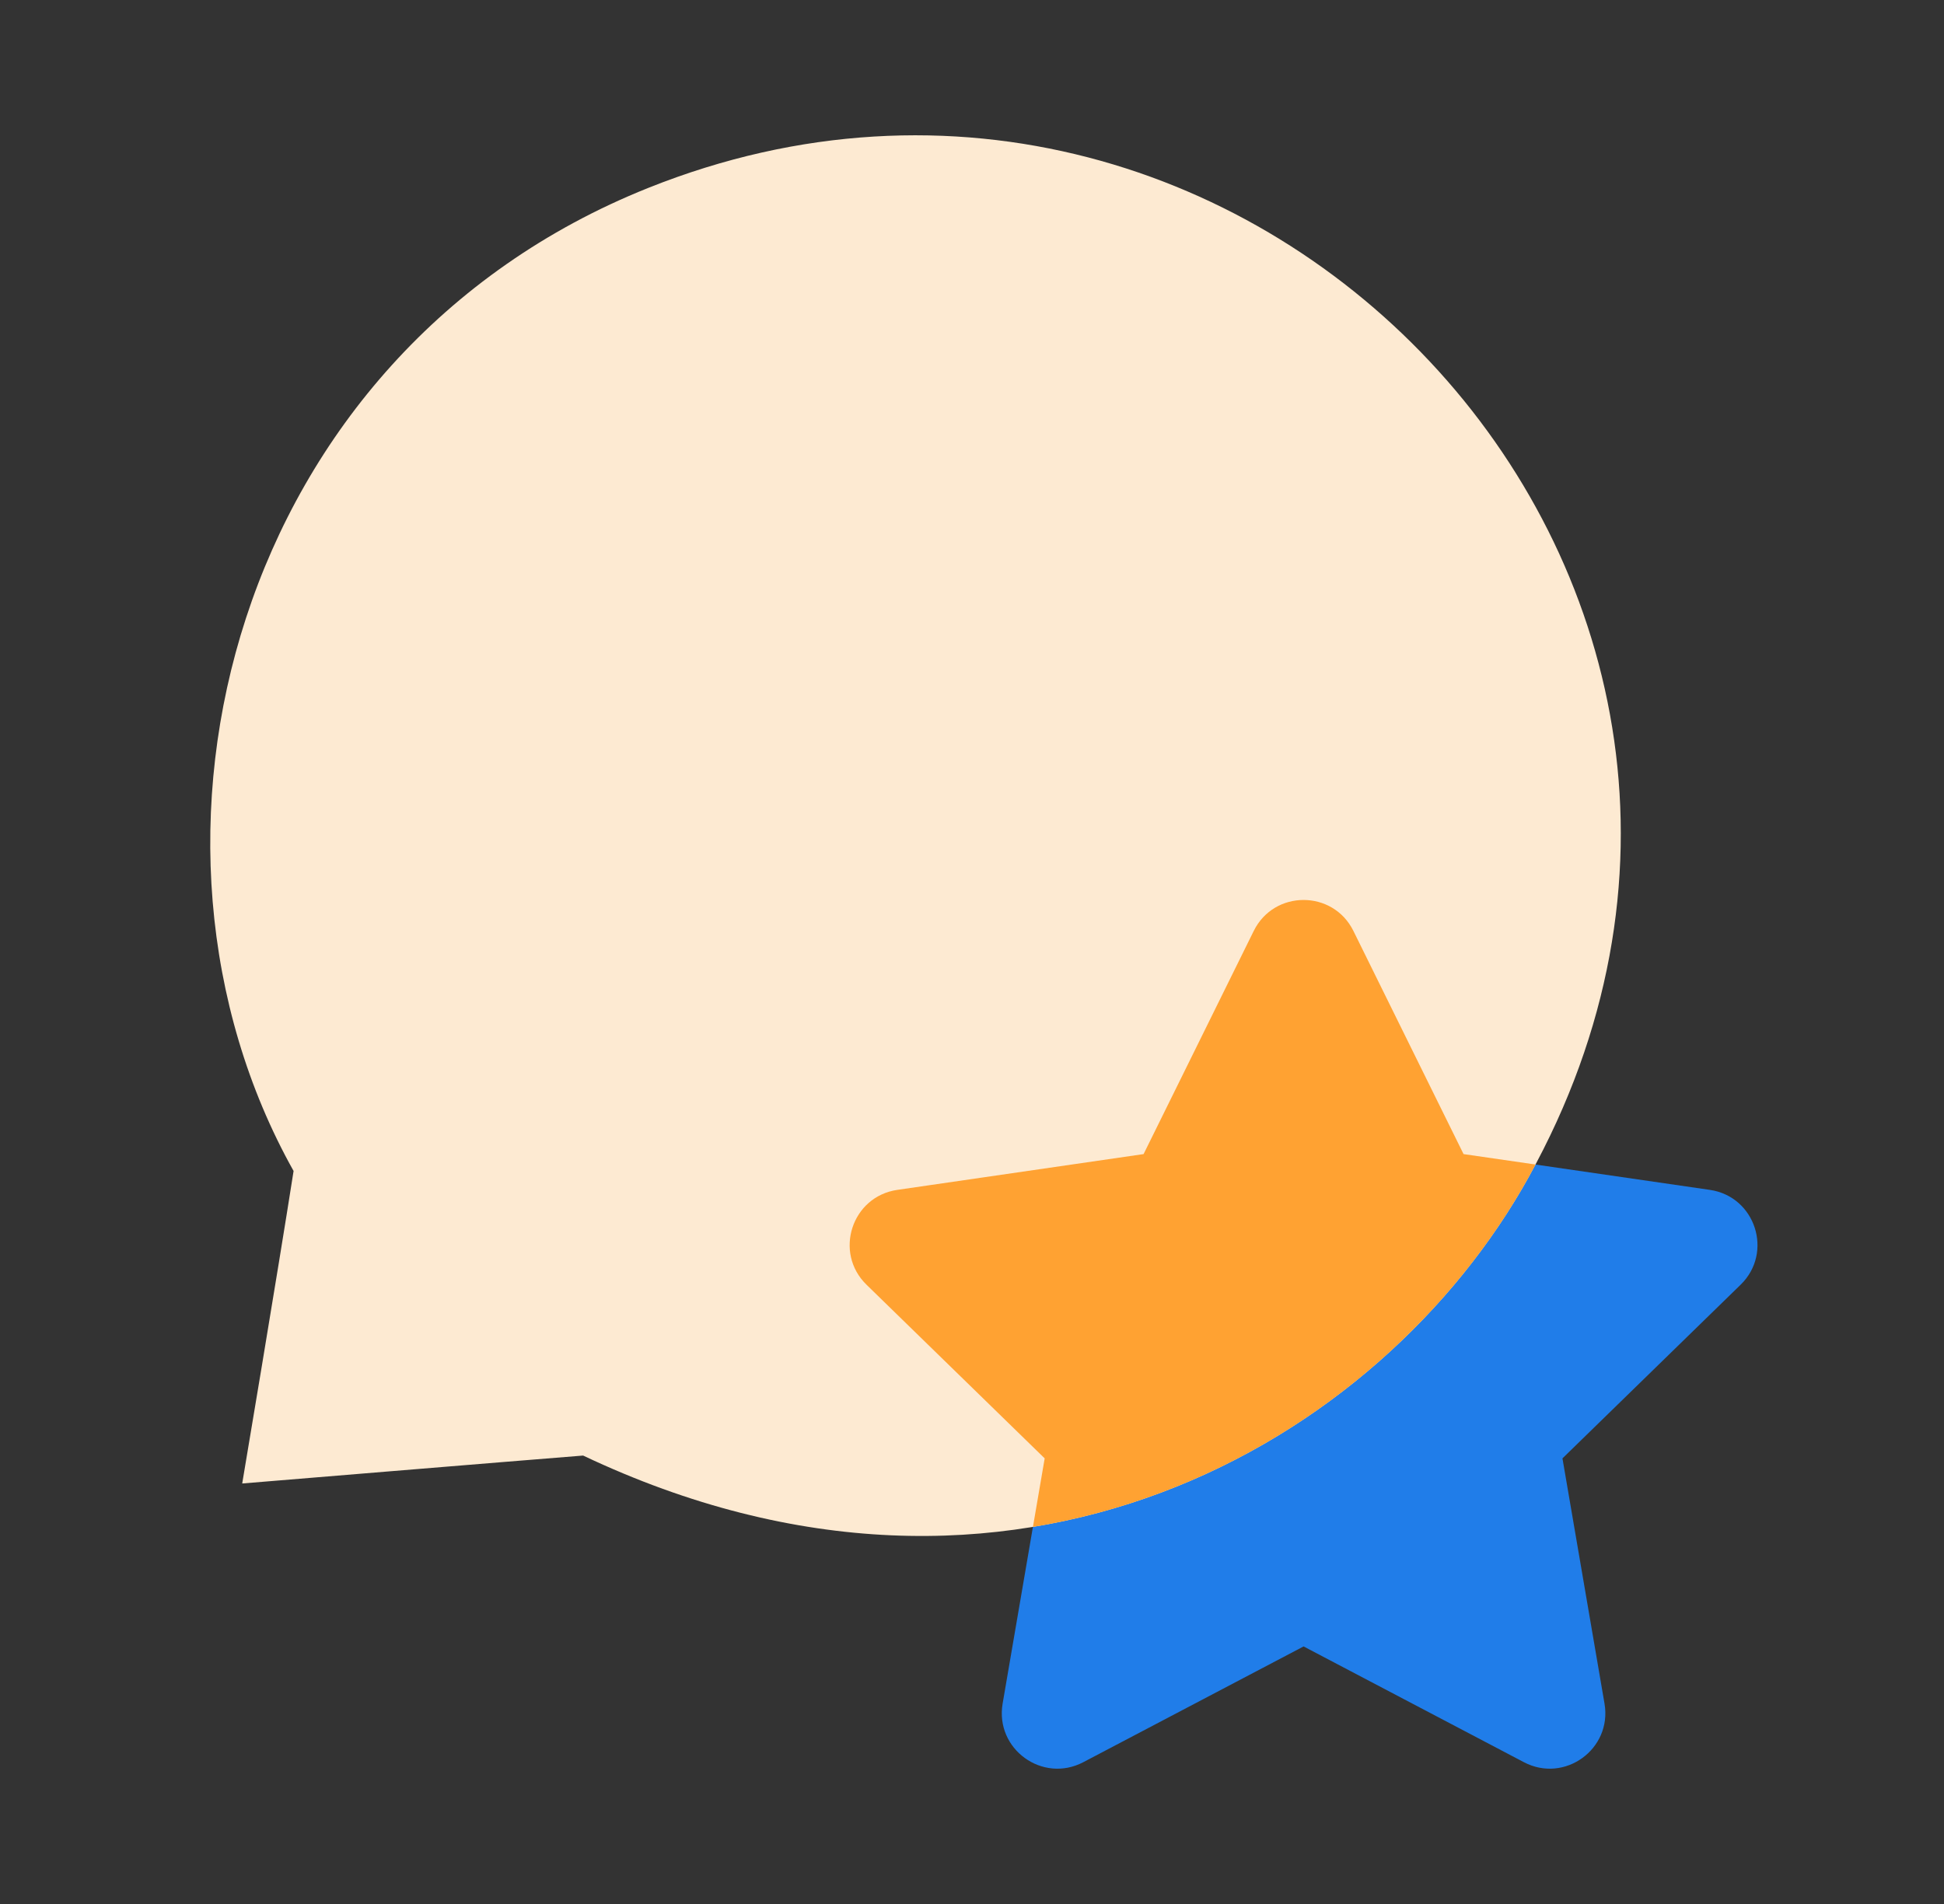 <?xml version="1.0" encoding="UTF-8"?> <svg xmlns="http://www.w3.org/2000/svg" width="49" height="48" viewBox="0 0 49 48" fill="none"><rect x="0" y="0" width="49" height="48" fill="#333333" stroke="none"/><path d="M31.601 23.47C32.115 22.428 33.6 22.428 34.114 23.47L36.89 29.095L43.098 29.997C44.247 30.164 44.706 31.577 43.874 32.388L39.383 36.766L40.443 42.948C40.639 44.093 39.438 44.966 38.41 44.425L32.858 41.507L27.306 44.425C26.277 44.966 25.076 44.093 25.272 42.948L26.332 36.766L21.841 32.388C21.009 31.577 21.468 30.164 22.618 29.997L28.825 29.095L31.601 23.47Z" fill="#207DE9"></path><path d="M38.531 29.675C46.758 14.866 31.65 -1.39 16.338 4.738C5.883 8.922 2.74 21.206 7.4 29.521C6.991 32.138 6.105 37.399 6.105 37.399C6.105 37.399 12.93 36.835 14.698 36.695C25.509 41.818 34.794 36.402 38.531 29.675Z" fill="#FDEAD2"></path><path fill-rule="evenodd" clip-rule="evenodd" d="M38.704 29.358C38.648 29.464 38.59 29.57 38.532 29.676C36.2 33.872 31.709 37.559 26.036 38.494L26.332 36.766L21.841 32.388C21.009 31.577 21.468 30.164 22.618 29.997L28.825 29.095L31.601 23.47C32.115 22.428 33.6 22.428 34.114 23.47L36.89 29.095L38.704 29.358Z" fill="#FFA232"></path></svg> 